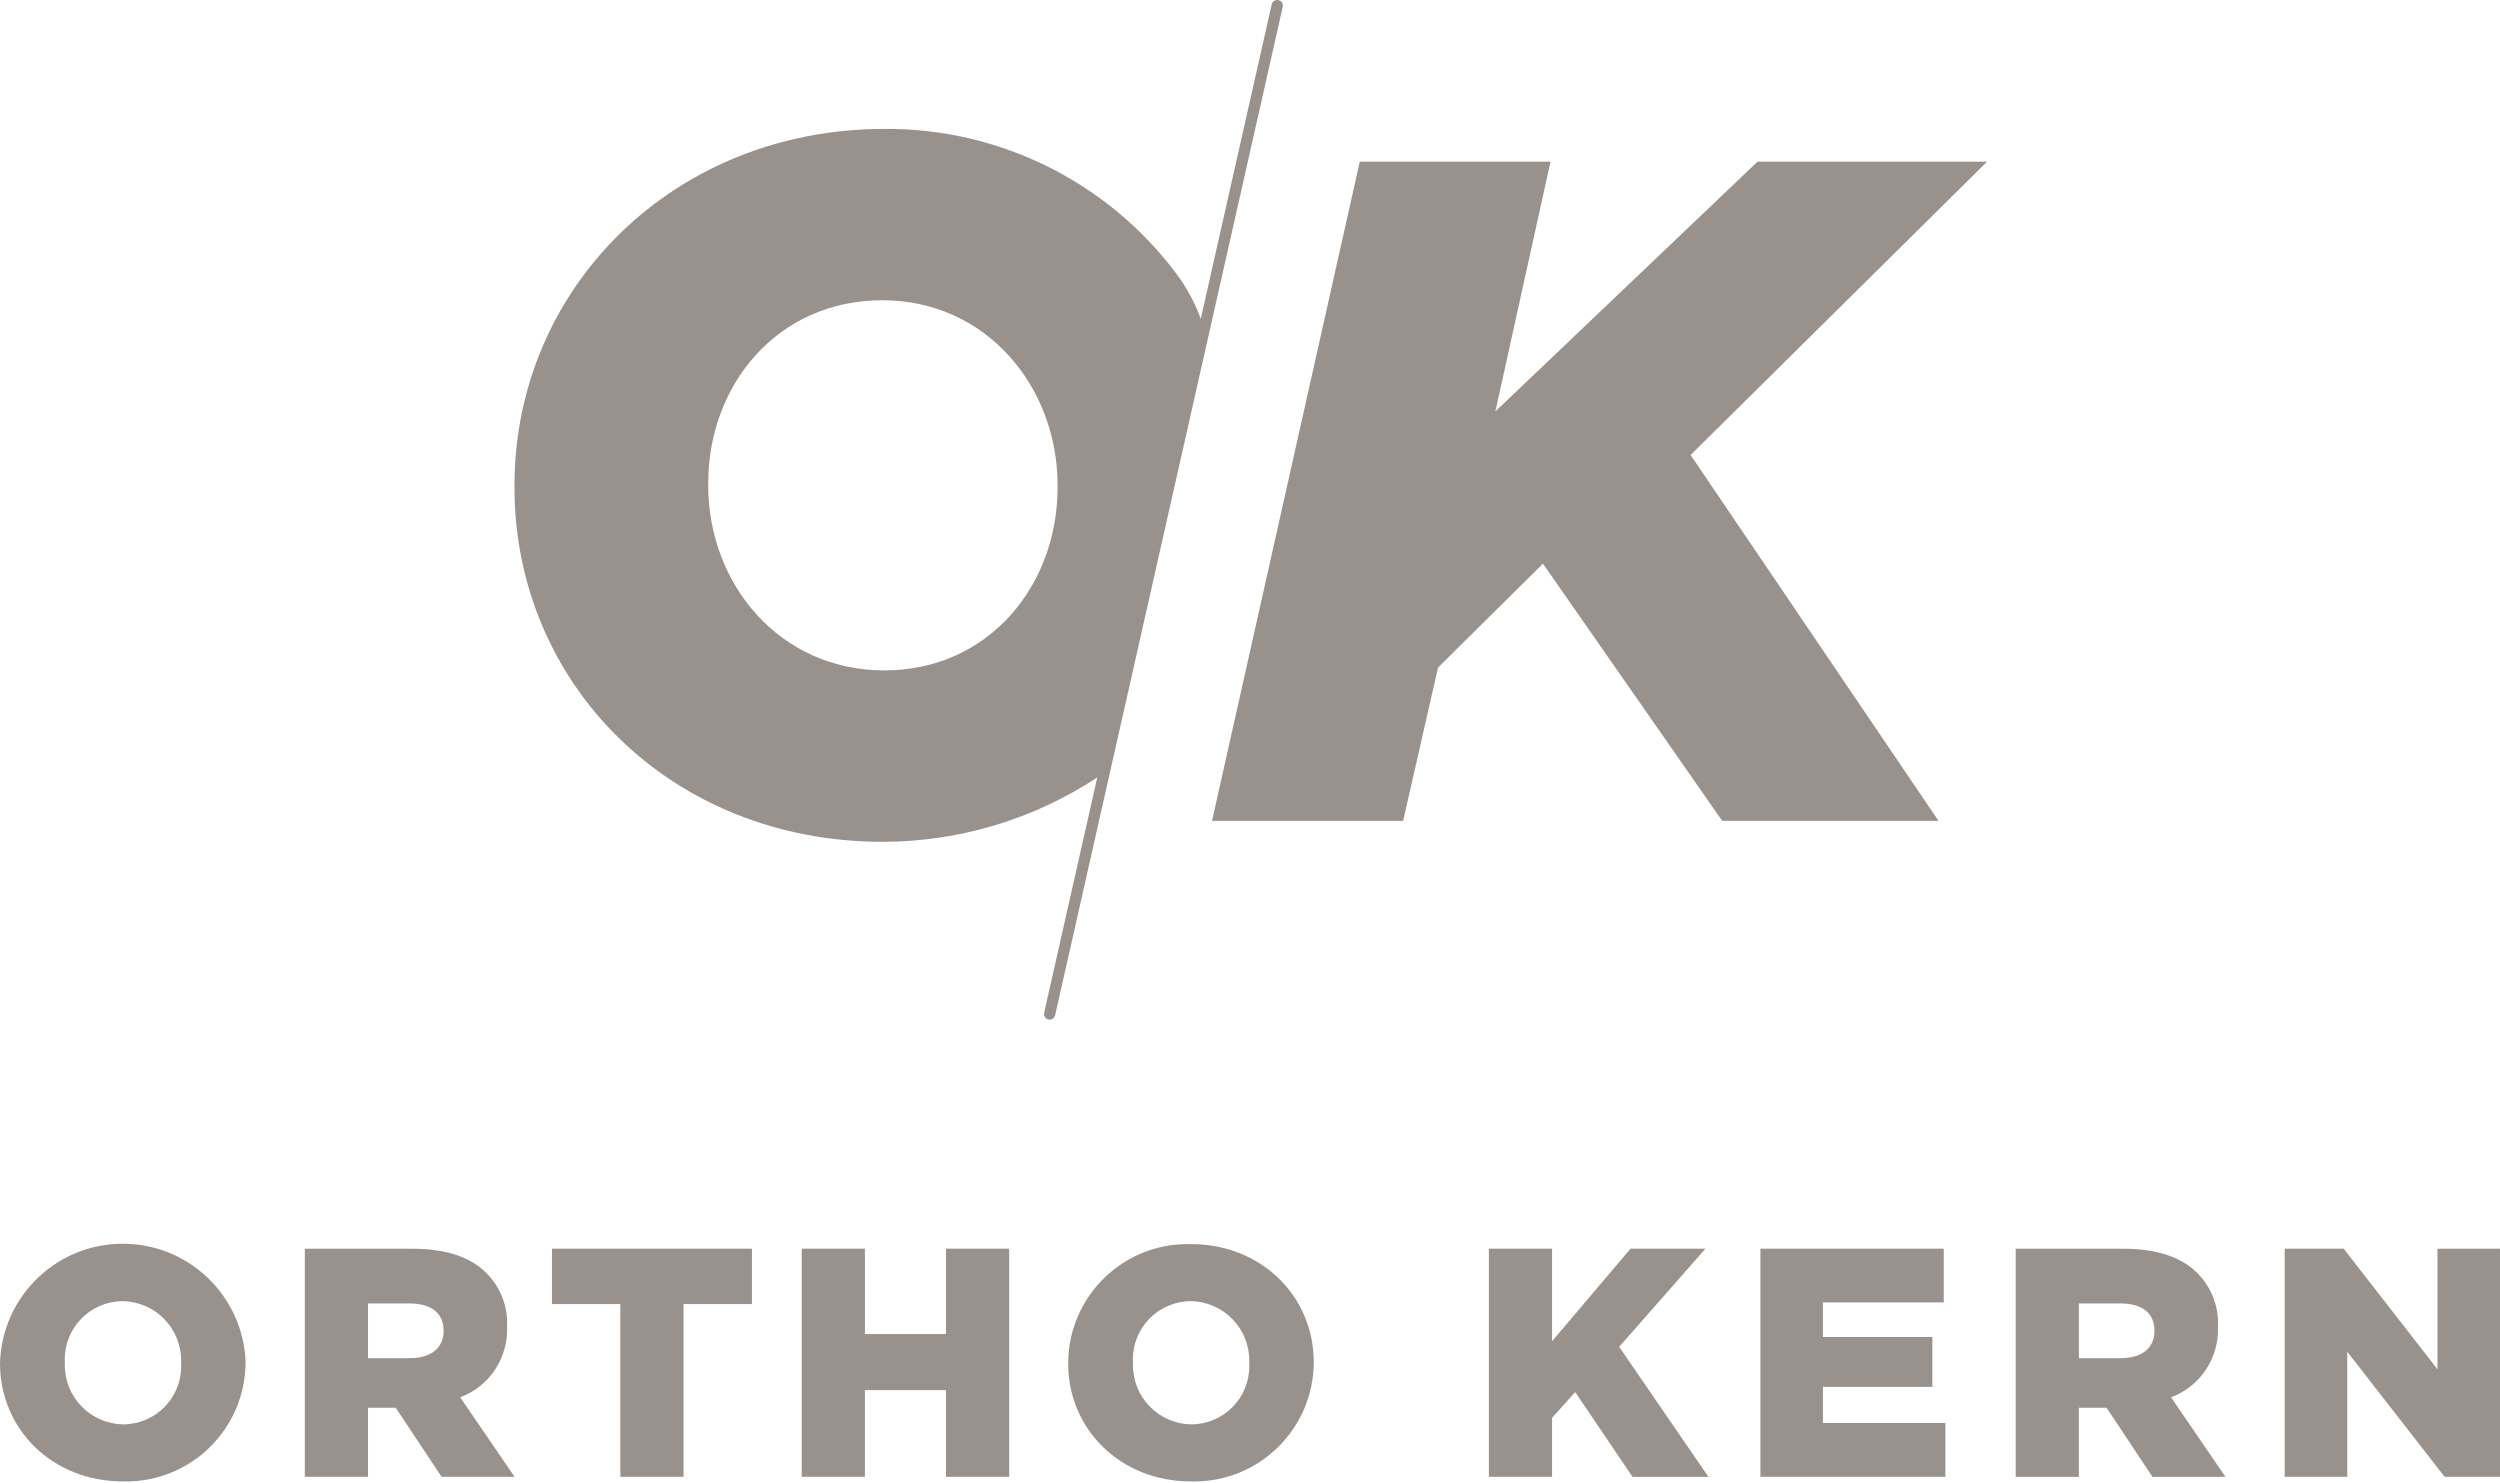 <?xml version="1.0" encoding="utf-8"?>
<!-- Generator: Adobe Illustrator 24.1.0, SVG Export Plug-In . SVG Version: 6.00 Build 0)  -->
<svg version="1.1" id="Ebene_1" xmlns="http://www.w3.org/2000/svg" xmlns:xlink="http://www.w3.org/1999/xlink" x="0px" y="0px"
	 viewBox="0 0 236 140" enable-background="new 0 0 236 140" xml:space="preserve">
<path fill="#99918B" d="M120.686,0.013c-0-0-0.001-0-0.001-0
	c-0.286-0.064-0.57,0.115-0.636,0.4l-6.696,29.688
	c-0.555-1.532-1.334-2.972-2.312-4.275c-6.496-8.67-16.722-13.739-27.551-13.656
	c-19.957,0-34.922,15.068-34.922,33.648v0.185c0,18.58,14.782,33.463,34.737,33.463
	c7.207-0,14.255-2.111,20.277-6.073l-5.013,22.213
	c-0.064,0.286,0.115,0.57,0.4,0.636c0.039,0.008,0.078,0.012,0.118,0.012
	c0.248-0,0.463-0.173,0.518-0.415l21.487-95.192
	C121.154,0.36,120.973,0.076,120.686,0.013z M83.485,63.286
	c-9.885,0-16.63-8.134-16.63-17.471v-0.184c0-9.339,6.56-17.287,16.445-17.287
	c9.789,0,16.536,8.135,16.536,17.471l0.001,0.185
	C99.837,55.339,93.278,63.286,83.485,63.286z M165.911,15.262h21.668l-27.987,27.691
	l23.404,34.536h-20.419l-16.922-24.279l-9.903,9.807l-3.298,14.476h-18.038
	l13.948-62.231h18.005l-5.206,23.579L165.911,15.262z M11.966,117.414
	C5.563,117.208,0.206,122.235,0,128.642v0.061c0,6.186,4.92,11.139,11.561,11.139
	c0.09,0.003,0.18,0.005,0.27,0.005c6.227,0.042,11.309-4.974,11.352-11.205
	v-0.061l0.003,0.002C22.959,122.489,18.058,117.609,11.966,117.414z M11.627,134.46
	c-0,0-0.001,0-0.001-0c-3.085-0.044-5.55-2.582-5.507-5.669
	c0-0.046,0-0.097,0-0.146v-0.061c-0.004-0.076-0.006-0.152-0.006-0.229
	c-0.02-3.031,2.419-5.504,5.448-5.524c3.088,0.032,5.566,2.561,5.538,5.651
	l-0-0.001c0,0.055-0.002,0.108,0.001,0.165v0.061
	c0.004,0.083,0.006,0.166,0.006,0.249
	C17.112,131.989,14.659,134.454,11.627,134.46z M43.441,131.905
	c2.744-1.022,4.527-3.686,4.427-6.614v-0.061
	c0.092-1.863-0.599-3.68-1.906-5.011c-1.441-1.477-3.718-2.338-7.01-2.338
	H28.776v21.531h5.965v-6.522h2.613l4.332,6.522h6.89l-5.135-7.507H43.441z
	 M38.677,128.212h-3.936v-5.168h3.904c1.999,0,3.229,0.861,3.229,2.553
	l0.001,0.062C41.875,127.228,40.705,128.212,38.677,128.212z M89.302,117.877h5.965
	v21.536h-5.965v-8.184h-7.655v8.183h-5.965v-21.535h5.968v8.06h7.655
	L89.302,117.877z M52.105,117.877h18.879v5.23h-6.457v16.306h-5.965v-16.306h-6.456
	V117.877z M204.949,131.905c2.744-1.023,4.526-3.686,4.426-6.614v-0.061
	c0.092-1.863-0.599-3.68-1.906-5.011c-1.441-1.477-3.718-2.338-7.01-2.338
	h-10.177v21.532h5.965v-6.522h2.613l4.335,6.522h6.887l-5.135-7.507
	L204.949,131.905z M200.184,128.213h-3.936v-5.168h3.905
	c1.998,0,3.228,0.861,3.228,2.553l0.001,0.062
	C203.382,127.228,202.212,128.213,200.184,128.213z M236,117.877v21.536h-5.227
	l-9.194-11.814v11.812h-5.903v-21.535h5.566l8.855,11.383v-11.376L236,117.877z
	 M152.85,127.139l8.425,12.275h-7.164l-5.412-8l-2.183,2.43v5.568h-5.965v-21.535
	h5.965v8.734l7.409-8.737h7.072L152.85,127.139z M172.083,134.334h11.562v5.077
	h-17.463v-21.535h17.308v5.07h-11.406v3.265h10.331v4.708h-10.331V134.334z
	 M112.457,117.446c-0.092-0.003-0.184-0.005-0.277-0.005
	c-6.225-0.041-11.305,4.976-11.345,11.205v0.061
	c-0.004,6.184,4.916,11.137,11.557,11.137c0.089,0.003,0.179,0.004,0.268,0.005
	c6.229,0.044,11.314-4.973,11.357-11.205v-0.061l-0,0
	C124.018,122.399,119.098,117.446,112.457,117.446z M112.457,134.46
	c-0,0-0.001,0-0.001,0c-3.085-0.044-5.55-2.582-5.507-5.669
	c0-0.046,0-0.097,0-0.146v-0.061c-0.004-0.076-0.006-0.153-0.006-0.229
	c-0.02-3.031,2.42-5.504,5.449-5.524c3.087,0.032,5.565,2.56,5.538,5.65
	c0,0.055-0.002,0.108,0,0.165v0.061c0.004,0.082,0.006,0.165,0.006,0.247
	C117.942,131.989,115.489,134.454,112.457,134.46z"/>
</svg>

